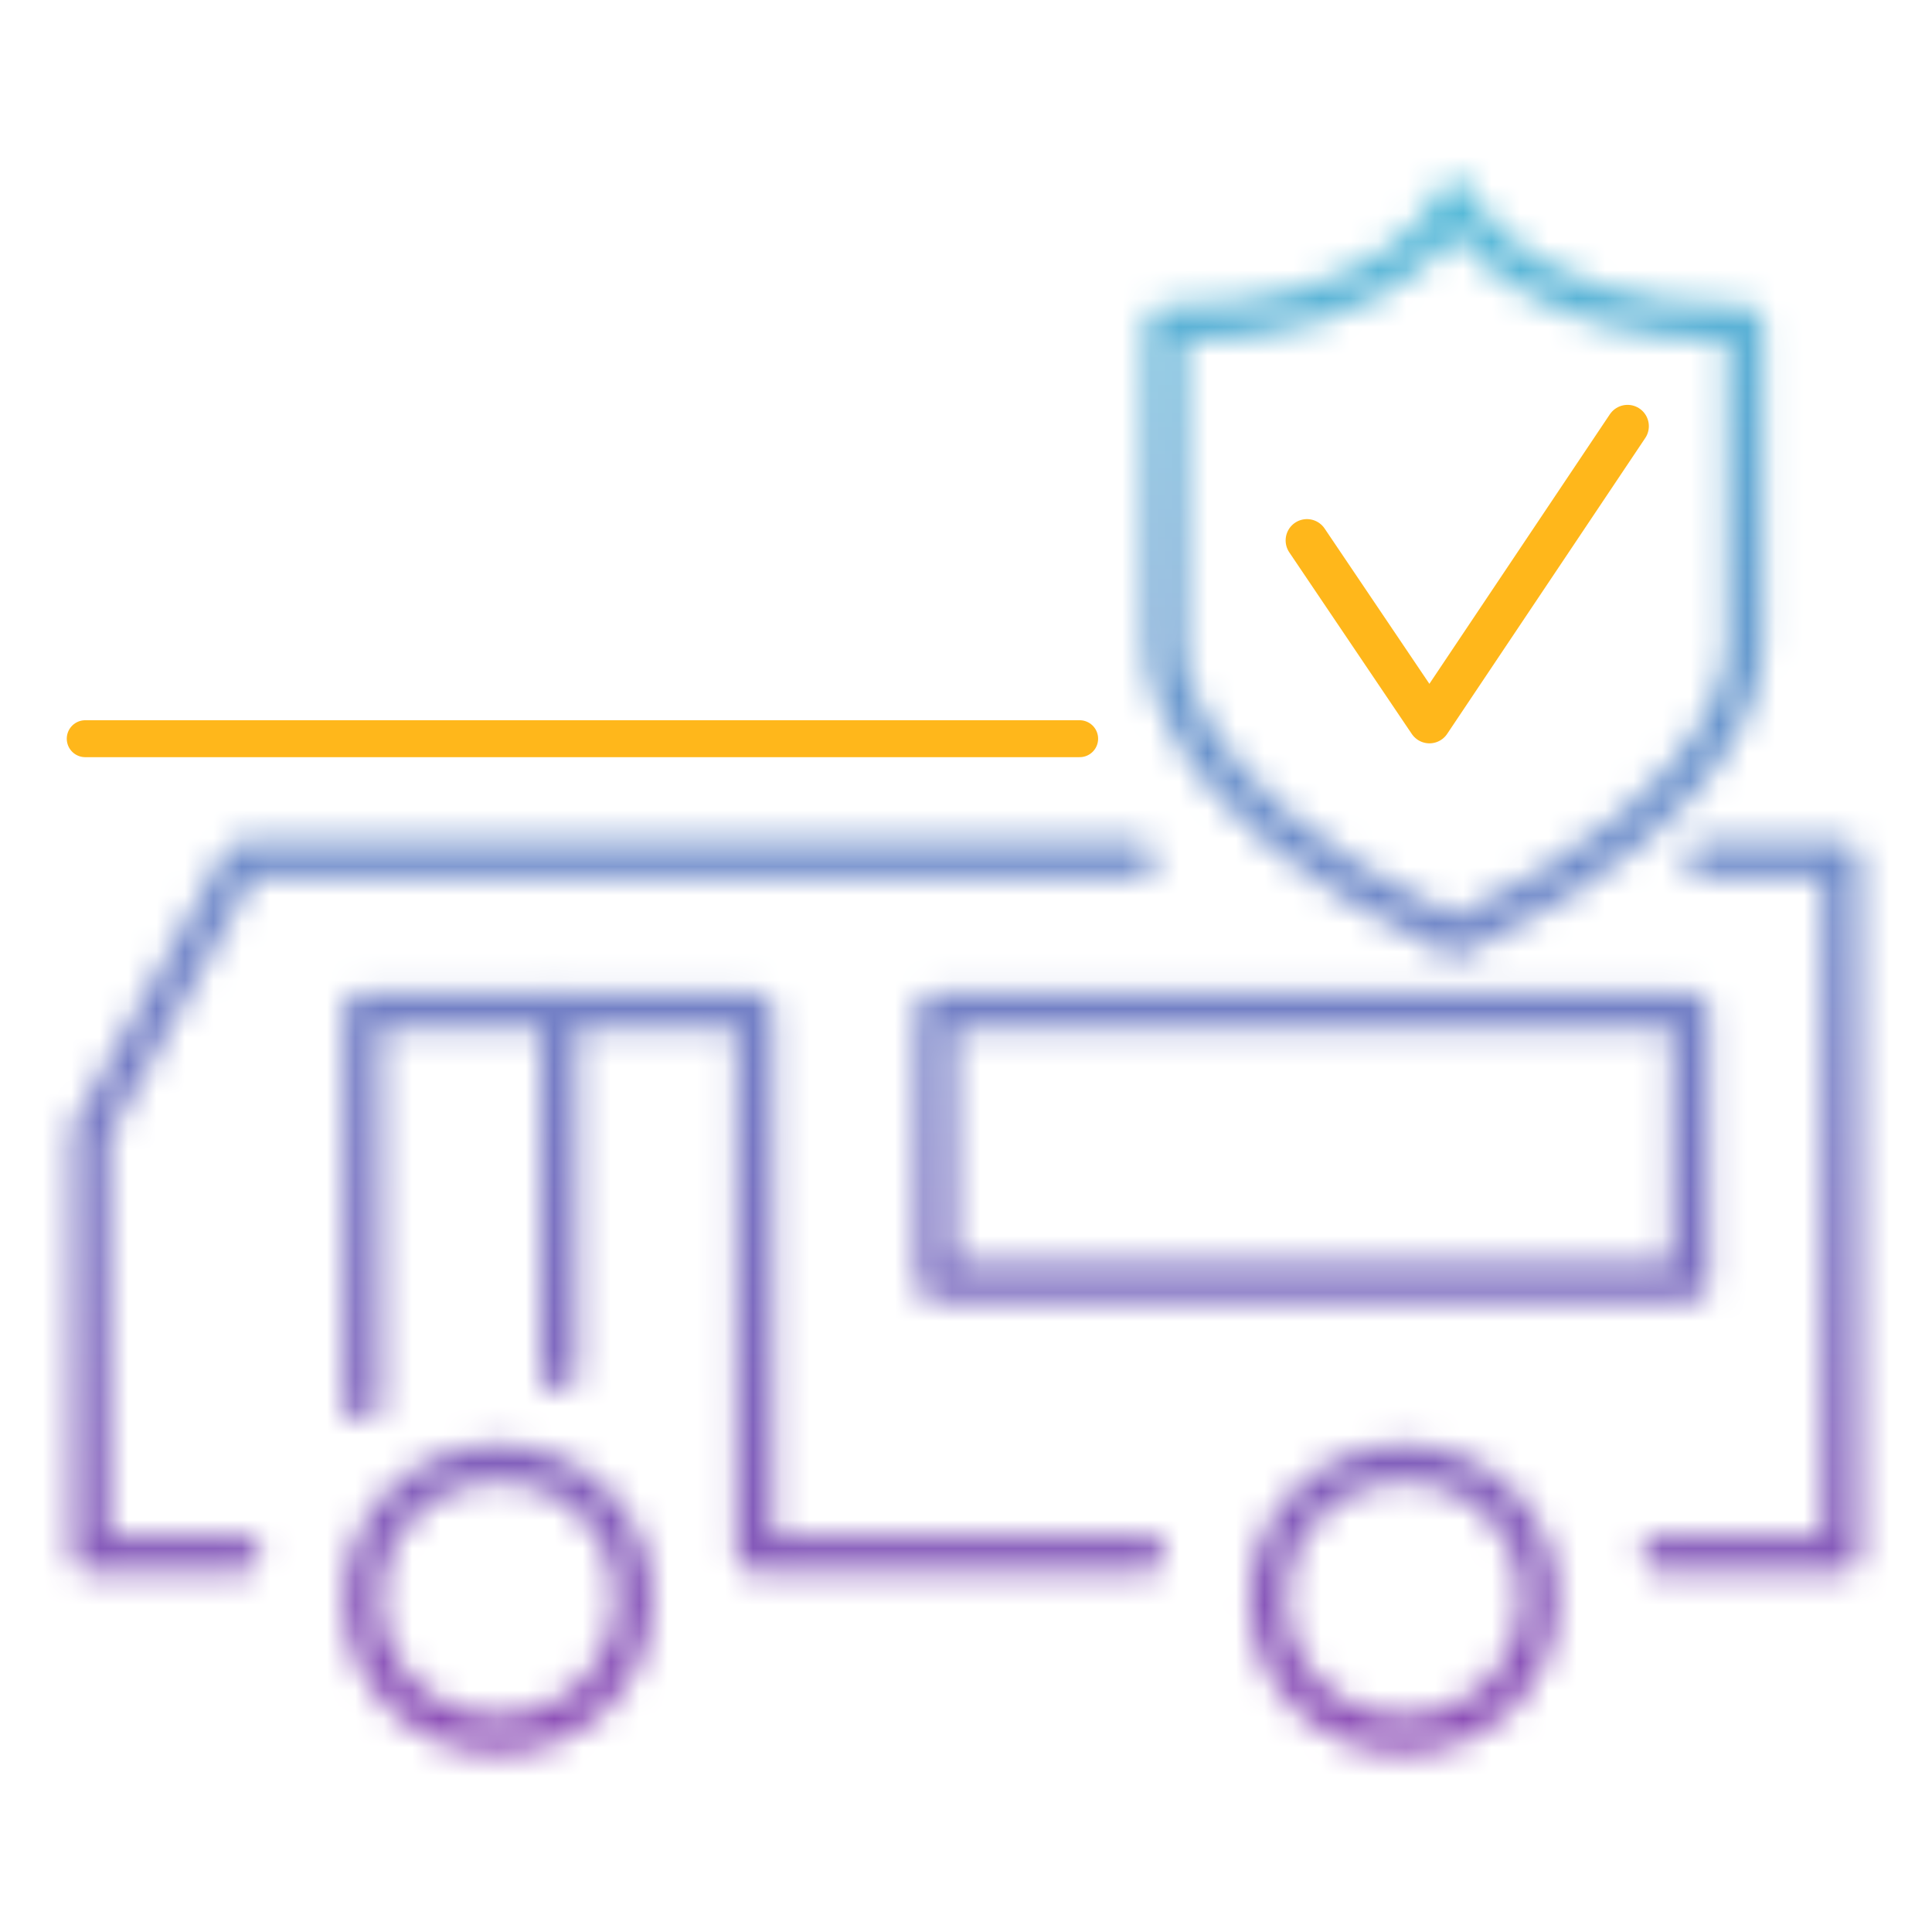 <svg width="68" height="68" viewBox="0 0 68 68" fill="none" xmlns="http://www.w3.org/2000/svg">
<path d="M3 26H38" stroke="#FFB71B" stroke-width="1.3" stroke-linecap="round" stroke-linejoin="round"/>
<mask id="mask0_546_54929" style="mask-type:alpha" maskUnits="userSpaceOnUse" x="2" y="6" width="64" height="56">
<path d="M22.312 56.281C22.312 57.549 21.809 58.765 20.912 59.662C20.015 60.558 18.799 61.062 17.531 61.062C16.263 61.062 15.047 60.558 14.15 59.662C13.254 58.765 12.75 57.549 12.75 56.281C12.75 55.653 12.874 55.031 13.114 54.451C13.354 53.871 13.706 53.344 14.15 52.9C14.594 52.456 15.121 52.104 15.701 51.864C16.282 51.623 16.903 51.499 17.531 51.499C18.159 51.499 18.781 51.623 19.361 51.864C19.941 52.104 20.468 52.456 20.912 52.9C21.356 53.344 21.708 53.871 21.949 54.451C22.189 55.031 22.312 55.653 22.312 56.281Z" stroke="black" stroke-width="1.3" stroke-linecap="round" stroke-linejoin="round"/>
<path d="M12.75 49.378V35.577H26.562V54.687H40.36" stroke="black" stroke-width="1.3" stroke-linecap="round" stroke-linejoin="round"/>
<path d="M8.5 54.687H3.188V39.812L8.5 30.25H40M58.438 54.687H64.812V30.25H60" stroke="black" stroke-width="1.3" stroke-linecap="round" stroke-linejoin="round"/>
<path d="M19.656 35.592V48.312" stroke="black" stroke-width="1.3" stroke-linecap="round" stroke-linejoin="round"/>
<path d="M32.938 35.562H59.5V45.124H32.938V35.562Z" stroke="black" stroke-width="1.3" stroke-linecap="round" stroke-linejoin="round"/>
<path d="M54.188 56.281C54.187 57.549 53.684 58.765 52.787 59.662C51.89 60.558 50.674 61.062 49.406 61.062C48.138 61.062 46.922 60.558 46.026 59.662C45.129 58.765 44.625 57.549 44.625 56.281C44.625 55.653 44.749 55.031 44.989 54.451C45.229 53.871 45.581 53.344 46.025 52.9C46.469 52.456 46.996 52.104 47.577 51.864C48.157 51.623 48.778 51.499 49.406 51.499C50.034 51.499 50.656 51.623 51.236 51.864C51.816 52.104 52.343 52.456 52.787 52.9C53.231 53.344 53.583 53.871 53.824 54.451C54.064 55.031 54.188 55.653 54.188 56.281V56.281Z" stroke="black" stroke-width="1.3" stroke-linecap="round" stroke-linejoin="round"/>
<path d="M61.425 22.529V11.415C52.993 11.415 51.217 7 51.217 7C51.217 7 49.441 11.415 41.008 11.415V22.529C41.008 22.529 40.325 27.869 51.217 33C62.109 27.869 61.425 22.529 61.425 22.529Z" stroke="#394553" stroke-width="1.3" stroke-miterlimit="10" stroke-linecap="round" stroke-linejoin="round"/>
</mask>
<g mask="url(#mask0_546_54929)">
<rect y="5" width="68" height="59" fill="url(#paint0_linear_546_54929)"/>
</g>
<path d="M46 19.021L50.312 25.413L57.284 15" stroke="#FFB71B" stroke-width="1.5" stroke-miterlimit="10" stroke-linecap="round" stroke-linejoin="round"/>
<defs>
<linearGradient id="paint0_linear_546_54929" x1="34" y1="5" x2="34" y2="64" gradientUnits="userSpaceOnUse">
<stop stop-color="#55BFDA"/>
<stop offset="1" stop-color="#8E46B4"/>
</linearGradient>
</defs>
</svg>
